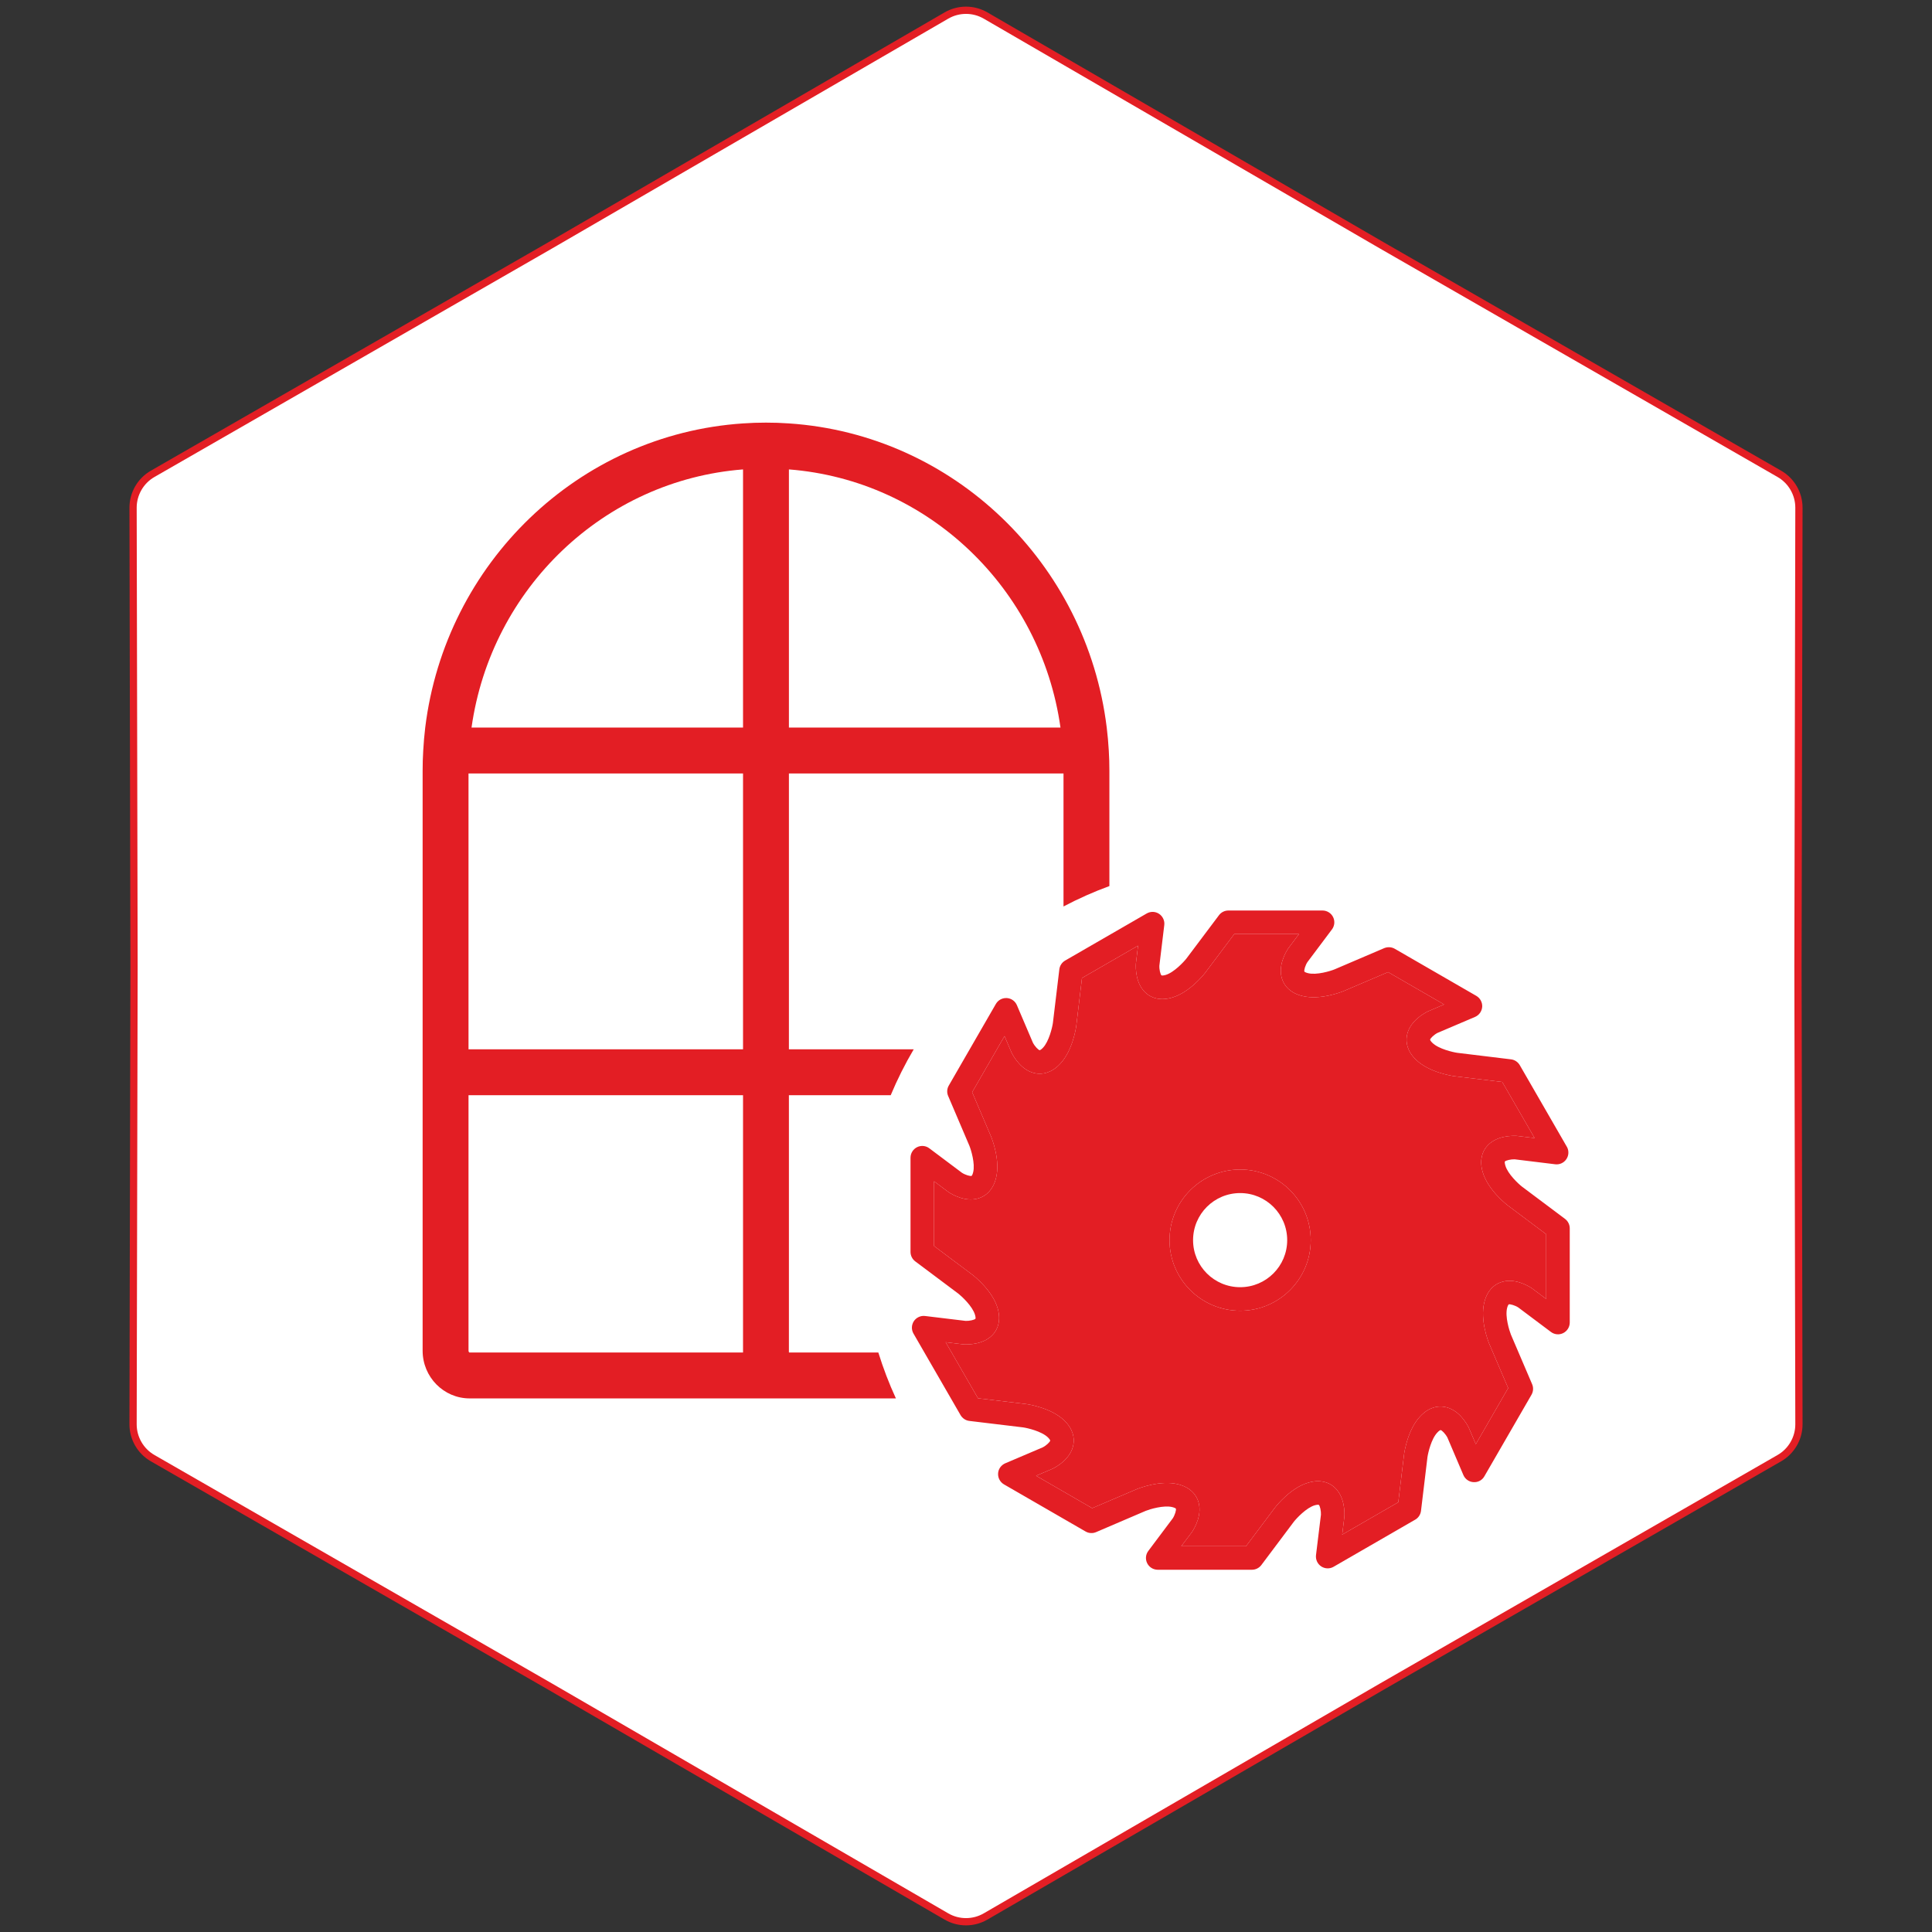 <svg width="32" height="32" viewBox="0 0 32 32" fill="none" xmlns="http://www.w3.org/2000/svg">
<rect x="0" y="0" width="32" height="32" fill="#333333" stroke="none"/>
<g clip-path="url(#clip0_323_10)">
<path d="M22.89 4.066L22.89 4.066L29.471 7.848C29.672 7.963 29.796 8.178 29.796 8.409L29.78 16V16L29.796 23.591C29.796 23.822 29.672 24.037 29.471 24.152L22.89 27.934L22.89 27.934L16.324 31.743C16.124 31.859 15.876 31.859 15.676 31.743L9.11 27.934L9.11 27.934L2.529 24.152C2.328 24.037 2.204 23.822 2.204 23.591L2.22 16L2.22 16L2.204 8.409C2.204 8.178 2.328 7.963 2.529 7.848L9.11 4.066L9.11 4.066L15.676 0.257C15.876 0.141 16.124 0.141 16.324 0.257L22.89 4.066Z" fill="white" stroke="#E31E24" stroke-width="0.12"/>
<path fill-rule="evenodd" clip-rule="evenodd" d="M15.189 19.001C15.255 18.968 15.334 18.975 15.393 19.02L15.933 19.425C15.991 19.462 16.072 19.485 16.093 19.476C16.097 19.473 16.109 19.456 16.119 19.415C16.154 19.273 16.083 19.043 16.056 18.977L15.705 18.154C15.68 18.097 15.684 18.033 15.715 17.98L16.495 16.628C16.532 16.565 16.6 16.527 16.676 16.531C16.749 16.535 16.814 16.581 16.843 16.649L17.108 17.27C17.139 17.331 17.199 17.392 17.221 17.395C17.225 17.394 17.245 17.386 17.274 17.355C17.375 17.25 17.429 17.015 17.439 16.945L17.546 16.055C17.553 15.995 17.589 15.941 17.642 15.91L18.993 15.13C19.057 15.093 19.136 15.095 19.198 15.136C19.259 15.177 19.293 15.249 19.284 15.322L19.203 15.993C19.199 16.053 19.219 16.142 19.239 16.156C19.243 16.158 19.264 16.16 19.304 16.149C19.445 16.108 19.608 15.931 19.652 15.875L20.19 15.159C20.226 15.11 20.284 15.081 20.346 15.081H21.905C21.979 15.081 22.047 15.123 22.08 15.189C22.113 15.255 22.106 15.334 22.062 15.393L21.656 15.934C21.622 15.984 21.595 16.07 21.605 16.093C21.608 16.097 21.625 16.109 21.666 16.119C21.808 16.154 22.038 16.083 22.104 16.056L22.927 15.704C22.984 15.681 23.048 15.684 23.102 15.715L24.453 16.495C24.516 16.532 24.554 16.602 24.55 16.675C24.545 16.749 24.499 16.814 24.432 16.843L23.81 17.108C23.756 17.135 23.689 17.197 23.687 17.221C23.687 17.225 23.695 17.245 23.726 17.274C23.831 17.375 24.067 17.428 24.137 17.438L25.026 17.546C25.087 17.553 25.141 17.589 25.172 17.642L25.957 19.003C25.989 19.067 25.983 19.144 25.942 19.202C25.901 19.261 25.831 19.293 25.759 19.284L25.088 19.202C25.028 19.2 24.939 19.219 24.925 19.239C24.923 19.243 24.921 19.263 24.933 19.304C24.973 19.445 25.15 19.608 25.206 19.652L25.922 20.189C25.971 20.226 26 20.284 26 20.346V21.905C26 21.979 25.958 22.047 25.892 22.08C25.826 22.113 25.747 22.106 25.688 22.061L25.148 21.656C25.097 21.622 25.01 21.596 24.988 21.605C24.985 21.608 24.972 21.625 24.962 21.666C24.927 21.808 24.999 22.038 25.025 22.104L25.377 22.927C25.401 22.984 25.397 23.048 25.366 23.102L24.586 24.452C24.55 24.516 24.482 24.554 24.406 24.549C24.332 24.545 24.267 24.499 24.238 24.431L23.974 23.811C23.942 23.75 23.883 23.689 23.86 23.686C23.856 23.687 23.837 23.695 23.808 23.726C23.706 23.831 23.653 24.066 23.643 24.136L23.536 25.026C23.528 25.086 23.493 25.141 23.439 25.171L22.088 25.951C22.025 25.988 21.945 25.985 21.884 25.945C21.822 25.904 21.789 25.832 21.797 25.759L21.879 25.088C21.882 25.028 21.863 24.939 21.843 24.925C21.838 24.923 21.818 24.921 21.777 24.932C21.636 24.973 21.473 25.15 21.429 25.206L20.892 25.922C20.855 25.971 20.797 26 20.736 26H19.176C19.102 26 19.034 25.958 19.001 25.892C18.968 25.826 18.975 25.747 19.02 25.688L19.425 25.148C19.462 25.09 19.485 25.008 19.476 24.988C19.474 24.984 19.457 24.972 19.416 24.962C19.273 24.927 19.043 24.998 18.978 25.024L18.154 25.377C18.098 25.401 18.033 25.397 17.98 25.366L16.629 24.586C16.596 24.567 16.569 24.538 16.552 24.504C16.528 24.456 16.525 24.4 16.543 24.349C16.562 24.299 16.6 24.259 16.65 24.237L17.27 23.973C17.332 23.942 17.392 23.882 17.395 23.86C17.394 23.855 17.386 23.836 17.356 23.807C17.25 23.705 17.015 23.652 16.945 23.642L16.056 23.535C15.995 23.528 15.941 23.492 15.91 23.439L15.13 22.088C15.093 22.024 15.096 21.945 15.136 21.883C15.177 21.822 15.249 21.788 15.322 21.797L15.993 21.878C16.053 21.881 16.142 21.862 16.157 21.842C16.159 21.838 16.161 21.817 16.149 21.777C16.108 21.636 15.931 21.473 15.876 21.429L15.159 20.892C15.11 20.855 15.081 20.797 15.081 20.735V19.176C15.081 19.102 15.123 19.034 15.189 19.001ZM15.471 20.638L16.113 21.119C16.146 21.145 16.44 21.381 16.524 21.668C16.583 21.874 16.523 22.008 16.462 22.085C16.308 22.277 16.026 22.27 15.959 22.267L15.663 22.231L16.199 23.16L16.995 23.255C17.037 23.261 17.41 23.318 17.626 23.526C17.78 23.674 17.795 23.821 17.78 23.918C17.744 24.161 17.496 24.296 17.436 24.326L17.161 24.443L18.09 24.98L18.828 24.665C18.867 24.649 19.218 24.512 19.509 24.583C19.717 24.634 19.803 24.754 19.839 24.845C19.929 25.074 19.782 25.316 19.745 25.372L19.566 25.61H20.638L21.119 24.969C21.145 24.935 21.381 24.641 21.668 24.558C21.874 24.497 22.009 24.558 22.085 24.619C22.277 24.773 22.271 25.055 22.267 25.122L22.231 25.418L23.16 24.882L23.256 24.086C23.262 24.044 23.319 23.671 23.526 23.456C23.674 23.301 23.821 23.285 23.918 23.301C24.161 23.337 24.297 23.586 24.327 23.646L24.444 23.92L24.98 22.991L24.665 22.254C24.649 22.215 24.512 21.863 24.584 21.573C24.635 21.365 24.754 21.278 24.846 21.243C25.075 21.153 25.316 21.3 25.372 21.337L25.61 21.515V20.443L24.969 19.962C24.935 19.936 24.641 19.7 24.558 19.413C24.498 19.207 24.558 19.073 24.619 18.996C24.773 18.804 25.055 18.811 25.123 18.814L25.418 18.85L24.882 17.921L24.086 17.825C24.044 17.819 23.671 17.762 23.456 17.555C23.301 17.407 23.286 17.26 23.301 17.163C23.338 16.92 23.586 16.784 23.646 16.754L23.919 16.637L22.991 16.101L22.253 16.416C22.214 16.432 21.863 16.569 21.572 16.497C21.364 16.446 21.278 16.327 21.242 16.235C21.153 16.006 21.3 15.765 21.337 15.709L21.515 15.471H20.443L19.962 16.112C19.936 16.146 19.7 16.44 19.413 16.523C19.207 16.583 19.073 16.523 18.996 16.462C18.804 16.308 18.81 16.026 18.814 15.959L18.85 15.663L17.921 16.199L17.826 16.995C17.82 17.037 17.763 17.409 17.555 17.625C17.407 17.78 17.261 17.794 17.164 17.78C16.92 17.743 16.785 17.495 16.755 17.435L16.638 17.161L16.102 18.09L16.416 18.827C16.432 18.866 16.57 19.218 16.498 19.508C16.447 19.716 16.327 19.803 16.236 19.838C16.006 19.928 15.765 19.781 15.709 19.744L15.471 19.566V20.638Z" fill="#E31E24"/>
<path fill-rule="evenodd" clip-rule="evenodd" d="M20.541 19.371C21.186 19.371 21.71 19.895 21.71 20.541C21.71 21.186 21.186 21.71 20.541 21.71C19.895 21.71 19.371 21.186 19.371 20.541C19.371 19.895 19.895 19.371 20.541 19.371ZM20.541 21.32C20.971 21.32 21.32 20.971 21.32 20.541C21.32 20.11 20.971 19.761 20.541 19.761C20.11 19.761 19.761 20.11 19.761 20.541C19.761 20.971 20.11 21.32 20.541 21.32Z" fill="#E31E24"/>
<path fill-rule="evenodd" clip-rule="evenodd" d="M12.307 7.013C12.433 7.004 12.56 7 12.687 7C12.815 7 12.942 7.004 13.067 7.013C15.796 7.195 17.998 9.329 18.331 12.051C18.346 12.177 18.358 12.304 18.365 12.431C18.372 12.543 18.375 12.655 18.375 12.768V14.676C18.113 14.772 17.859 14.885 17.615 15.014V12.811H13.067V17.38H15.134C14.99 17.624 14.863 17.877 14.753 18.14H13.067V22.402H14.548C14.629 22.663 14.726 22.917 14.839 23.162H7.779C7.349 23.162 7 22.808 7 22.372V12.768C7 12.655 7.003 12.543 7.01 12.431C7.017 12.304 7.028 12.177 7.043 12.051C7.376 9.329 9.579 7.195 12.307 7.013ZM7.81 12.051C8.135 9.743 10.005 7.954 12.307 7.775V12.051H7.81ZM13.067 7.775V12.051H17.565C17.24 9.743 15.369 7.954 13.067 7.775ZM7.76 12.811H12.307V17.38H7.76V12.811ZM7.76 18.14H12.307V22.402H7.779C7.777 22.402 7.776 22.402 7.776 22.402L7.776 22.402C7.775 22.401 7.772 22.4 7.769 22.397C7.767 22.394 7.764 22.391 7.763 22.387C7.761 22.384 7.76 22.379 7.76 22.372V18.14Z" fill="#E31E24"/>
<path fill-rule="evenodd" clip-rule="evenodd" d="M15.471 20.638L16.113 21.119C16.146 21.145 16.44 21.381 16.524 21.668C16.583 21.874 16.523 22.008 16.462 22.085C16.308 22.277 16.026 22.27 15.959 22.267L15.663 22.231L16.199 23.16L16.995 23.255C17.037 23.261 17.41 23.318 17.626 23.526C17.78 23.674 17.795 23.821 17.78 23.918C17.744 24.161 17.496 24.296 17.436 24.326L17.161 24.443L18.09 24.98L18.828 24.665C18.867 24.649 19.218 24.512 19.509 24.583C19.717 24.634 19.803 24.754 19.839 24.845C19.929 25.074 19.782 25.316 19.745 25.372L19.566 25.61H20.638L21.119 24.969C21.145 24.935 21.381 24.641 21.668 24.558C21.874 24.497 22.009 24.558 22.085 24.619C22.277 24.773 22.271 25.055 22.267 25.122L22.231 25.418L23.16 24.882L23.256 24.086C23.262 24.044 23.319 23.671 23.526 23.456C23.674 23.301 23.821 23.285 23.918 23.301C24.161 23.337 24.297 23.586 24.327 23.646L24.444 23.92L24.98 22.991L24.665 22.254C24.649 22.215 24.512 21.863 24.584 21.573C24.635 21.365 24.754 21.278 24.846 21.243C25.075 21.153 25.316 21.3 25.372 21.337L25.61 21.515V20.443L24.969 19.962C24.935 19.936 24.641 19.7 24.558 19.413C24.498 19.207 24.558 19.073 24.619 18.996C24.773 18.804 25.055 18.811 25.123 18.814L25.418 18.85L24.882 17.921L24.086 17.825C24.044 17.819 23.671 17.762 23.456 17.555C23.301 17.407 23.286 17.26 23.301 17.163C23.338 16.92 23.586 16.784 23.646 16.754L23.919 16.637L22.991 16.101L22.253 16.416C22.214 16.432 21.863 16.569 21.572 16.497C21.364 16.446 21.278 16.327 21.242 16.235C21.153 16.006 21.3 15.765 21.337 15.709L21.515 15.471H20.443L19.962 16.112C19.936 16.146 19.7 16.44 19.413 16.523C19.207 16.583 19.073 16.523 18.996 16.462C18.804 16.308 18.81 16.026 18.814 15.959L18.85 15.663L17.921 16.199L17.826 16.995C17.82 17.037 17.763 17.409 17.555 17.625C17.407 17.78 17.261 17.794 17.164 17.78C16.92 17.743 16.785 17.495 16.755 17.435L16.638 17.161L16.102 18.09L16.416 18.827C16.432 18.866 16.57 19.218 16.498 19.508C16.447 19.716 16.327 19.803 16.236 19.838C16.006 19.928 15.765 19.781 15.709 19.744L15.471 19.566V20.638ZM21.71 20.541C21.71 19.895 21.186 19.371 20.541 19.371C19.895 19.371 19.371 19.895 19.371 20.541C19.371 21.186 19.895 21.71 20.541 21.71C21.186 21.71 21.71 21.186 21.71 20.541Z" fill="#E31E24"/>
</g>
<defs>
<clipPath id="clip0_323_10">
<rect width="32" height="32" fill="white"/>
</clipPath>
</defs>
</svg>
